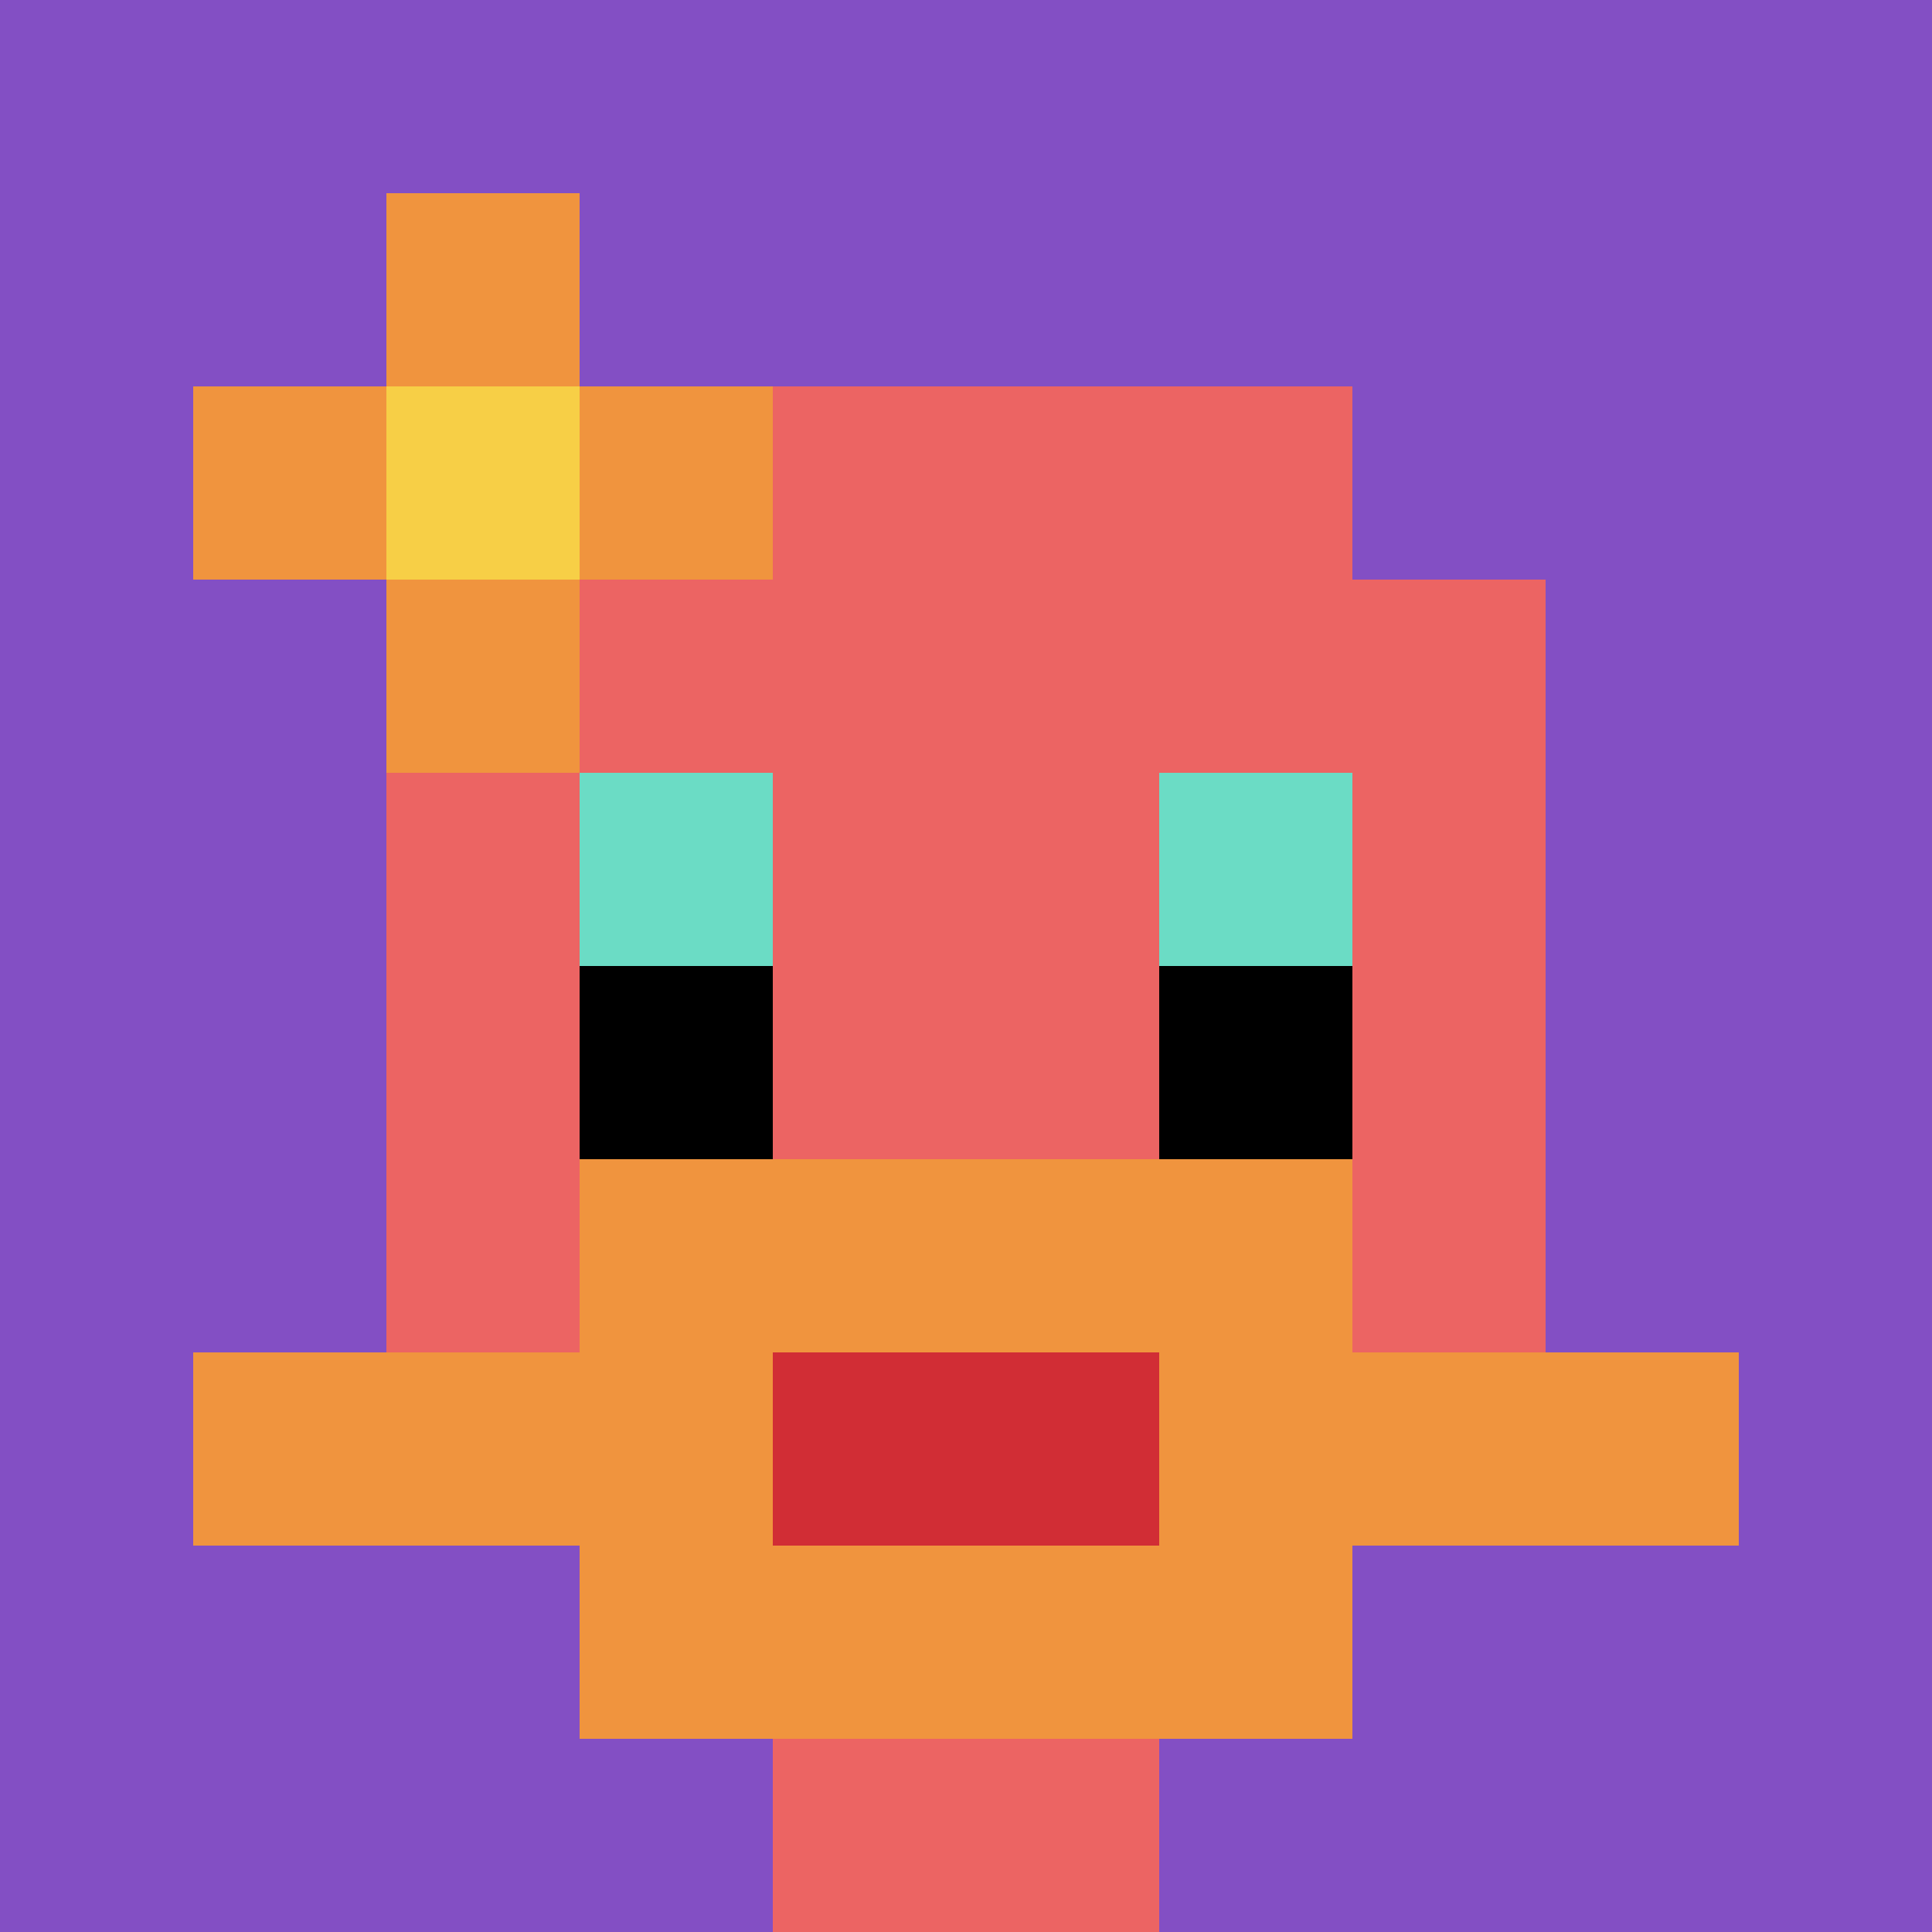 <svg xmlns="http://www.w3.org/2000/svg" version="1.1" width="123" height="123"><title>'goose-pfp-639811' by Dmitri Cherniak</title><desc>seed=639811
backgroundColor=#060404
padding=100
innerPadding=0
timeout=2400
dimension=1
border=false
Save=function(){return n.handleSave()}
frame=295

Rendered at Tue Oct 03 2023 22:22:16 GMT+0100 (British Summer Time)
Generated in &lt;1ms
</desc><defs></defs><rect width="100%" height="100%" fill="#060404"></rect><g><g id="0-0"><rect x="0" y="0" height="123" width="123" fill="#834FC4"></rect><g><rect id="0-0-3-2-4-7" x="36.9" y="24.6" width="49.2" height="86.1" fill="#EC6463"></rect><rect id="0-0-2-3-6-5" x="24.6" y="36.9" width="73.8" height="61.5" fill="#EC6463"></rect><rect id="0-0-4-8-2-2" x="49.2" y="98.4" width="24.6" height="24.6" fill="#EC6463"></rect><rect id="0-0-1-7-8-1" x="12.3" y="86.1" width="98.4" height="12.3" fill="#F0943E"></rect><rect id="0-0-3-6-4-3" x="36.9" y="73.8" width="49.2" height="36.9" fill="#F0943E"></rect><rect id="0-0-4-7-2-1" x="49.2" y="86.1" width="24.6" height="12.3" fill="#D12D35"></rect><rect id="0-0-3-4-1-1" x="36.9" y="49.2" width="12.3" height="12.3" fill="#6BDCC5"></rect><rect id="0-0-6-4-1-1" x="73.8" y="49.2" width="12.3" height="12.3" fill="#6BDCC5"></rect><rect id="0-0-3-5-1-1" x="36.9" y="61.5" width="12.3" height="12.3" fill="#000000"></rect><rect id="0-0-6-5-1-1" x="73.8" y="61.5" width="12.3" height="12.3" fill="#000000"></rect><rect id="0-0-1-2-3-1" x="12.3" y="24.6" width="36.9" height="12.3" fill="#F0943E"></rect><rect id="0-0-2-1-1-3" x="24.6" y="12.3" width="12.3" height="36.9" fill="#F0943E"></rect><rect id="0-0-2-2-1-1" x="24.6" y="24.6" width="12.3" height="12.3" fill="#F7CF46"></rect></g><rect x="0" y="0" stroke="white" stroke-width="0" height="123" width="123" fill="none"></rect></g></g></svg>